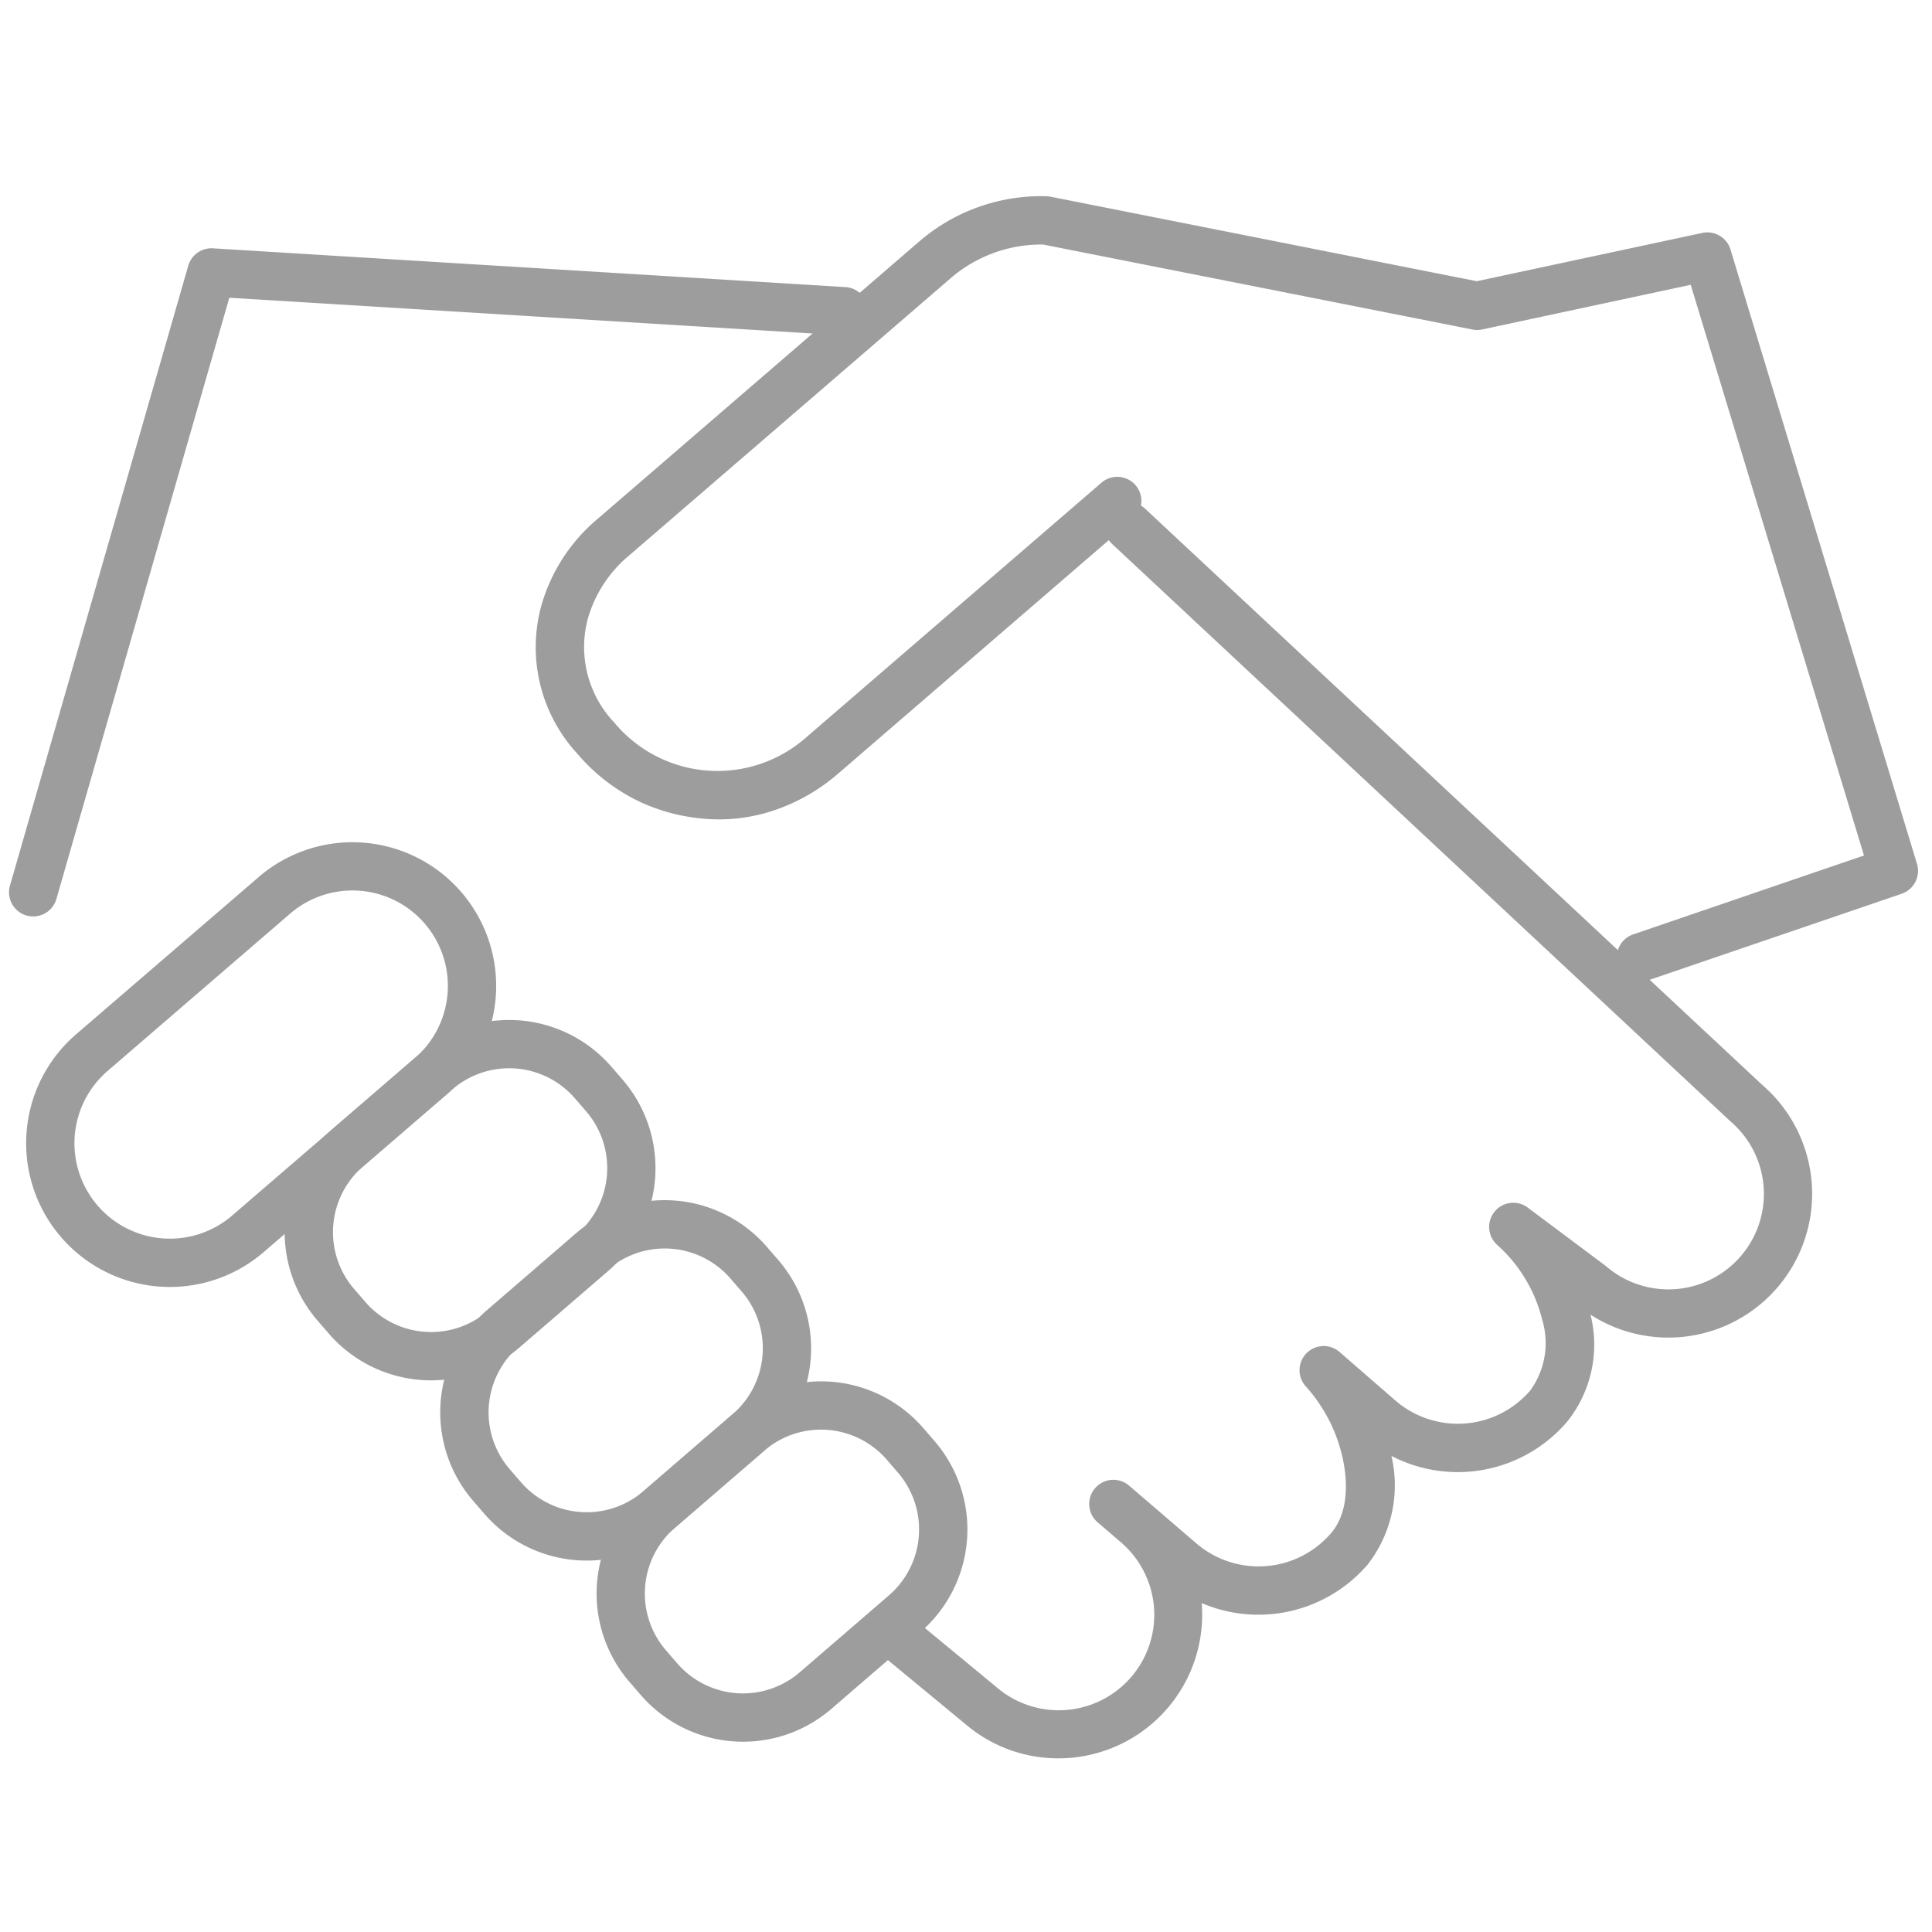 <svg xmlns="http://www.w3.org/2000/svg" xmlns:xlink="http://www.w3.org/1999/xlink" width="120" height="120" viewBox="0 0 120 120"><defs><clipPath id="a"><rect width="120" height="120" transform="translate(205 3937)" fill="none" stroke="#707070" stroke-width="5"/></clipPath><clipPath id="b"><rect width="119.693" height="98.147" fill="none" stroke="#9d9d9d" stroke-width="3"/></clipPath></defs><g transform="translate(-205 -3937)" clip-path="url(#a)"><g transform="translate(205 3948.628)"><g clip-path="url(#b)"><path d="M109.331,49.767a1.5,1.5,0,0,1-.485-2.92l14.334-4.9L112.418,6.5,99.458,9.276a1.5,1.5,0,0,1-.606,0L72.2,4A8.609,8.609,0,0,0,66.443,6.1L46.517,23.282a7.956,7.956,0,0,0-2.6,3.954,6.809,6.809,0,0,0,1.635,6.446,8.33,8.33,0,0,0,11.947.912L75.827,18.785a1.5,1.5,0,0,1,1.959,2.272L59.458,36.867a11.832,11.832,0,0,1-3.724,2.188,10.674,10.674,0,0,1-4.317.629,11.794,11.794,0,0,1-4.084-.987,11.586,11.586,0,0,1-4.053-3.055,9.755,9.755,0,0,1-2.266-9.162,10.932,10.932,0,0,1,3.545-5.47L64.483,3.824A11.6,11.6,0,0,1,72.407,1a1.5,1.5,0,0,1,.249.028L99.132,6.278l14.007-3a1.5,1.5,0,0,1,1.75,1.031l11.584,38.159a1.5,1.5,0,0,1-.951,1.855l-15.706,5.364A1.5,1.5,0,0,1,109.331,49.767Z" transform="translate(-7.405 -0.439)" fill="#9d9d9d"/><path d="M11.219,77.291a8.922,8.922,0,0,1-6.765-3.1l-.028-.034A8.926,8.926,0,0,1,5.389,61.6L16.73,51.832A8.926,8.926,0,1,1,28.383,65.357l-11.341,9.77A8.926,8.926,0,0,1,11.219,77.291ZM6.749,72.26a5.926,5.926,0,0,0,8.334.594l11.341-9.77A5.926,5.926,0,1,0,18.688,54.1L7.347,63.875a5.926,5.926,0,0,0-.621,8.357Z" transform="translate(-0.665 -8.983)" fill="#9d9d9d"/><path d="M30.866,85.442A8.4,8.4,0,0,1,24.5,82.529l-.692-.8a8.4,8.4,0,0,1,.871-11.85L30.22,65.1a8.4,8.4,0,0,1,11.849.872l.692.8a8.411,8.411,0,0,1-.871,11.851L36.351,83.4A8.4,8.4,0,0,1,30.866,85.442Zm4.84-19.384A5.4,5.4,0,0,0,32.18,67.37l-5.539,4.779a5.4,5.4,0,0,0-.56,7.619l.692.8a5.4,5.4,0,0,0,7.618.561L39.93,76.35a5.408,5.408,0,0,0,.561-7.619l-.692-.8A5.4,5.4,0,0,0,35.705,66.058Z" transform="translate(-4.085 -11.334)" fill="#9d9d9d"/><path d="M42.583,99.02a8.4,8.4,0,0,1-6.364-2.913l-.691-.8A8.4,8.4,0,0,1,36.4,83.455l5.537-4.779a8.4,8.4,0,0,1,11.849.872l.692.8A8.4,8.4,0,0,1,53.606,92.2l-5.538,4.779A8.4,8.4,0,0,1,42.583,99.02Zm4.84-19.384A5.4,5.4,0,0,0,43.9,80.948l-5.538,4.779a5.4,5.4,0,0,0-.56,7.618l.691.8a5.4,5.4,0,0,0,7.618.56l5.537-4.779a5.4,5.4,0,0,0,.561-7.619l-.692-.8A5.4,5.4,0,0,0,47.423,79.636Z" transform="translate(-6.142 -13.718)" fill="#9d9d9d"/><path d="M54.361,112.667A8.4,8.4,0,0,1,48,109.754l-.692-.8a8.4,8.4,0,0,1,.871-11.85l5.539-4.779a8.4,8.4,0,0,1,11.849.872l.692.8a8.411,8.411,0,0,1-.871,11.851l-5.539,4.779A8.4,8.4,0,0,1,54.361,112.667ZM59.2,93.283a5.4,5.4,0,0,0-3.525,1.312l-5.539,4.779a5.4,5.4,0,0,0-.56,7.619l.692.8a5.4,5.4,0,0,0,7.618.561l5.539-4.779a5.408,5.408,0,0,0,.561-7.619l-.692-.8A5.4,5.4,0,0,0,59.2,93.283Z" transform="translate(-8.21 -16.114)" fill="#9d9d9d"/><path d="M77.489,102.074A8.863,8.863,0,0,1,71.7,99.93l-5.693-4.7a1.5,1.5,0,1,1,1.909-2.314l5.7,4.707.022.019A5.93,5.93,0,0,0,81.4,88.673l-1.468-1.26a1.5,1.5,0,0,1,1.954-2.277l.055.047,1.381,1.185.04.035,2.707,2.323a5.937,5.937,0,0,0,8.361-.638c1.141-1.33.979-3.306.781-4.366A9.8,9.8,0,0,0,92.887,79a1.5,1.5,0,0,1,2.071-2.166l3.487,3.03a5.929,5.929,0,0,0,8.359-.64,5.013,5.013,0,0,0,.733-4.42,9.172,9.172,0,0,0-2.807-4.638A1.5,1.5,0,0,1,106.6,67.83l4.844,3.623q.04.03.078.063a5.929,5.929,0,1,0,7.724-9l-.047-.042L80.846,26.66a1.5,1.5,0,1,1,2.047-2.193l38.336,35.794a8.93,8.93,0,0,1-10.684,14.256,7.636,7.636,0,0,1-1.465,6.664,8.938,8.938,0,0,1-10.9,2.108A8.016,8.016,0,0,1,96.7,90.042a8.948,8.948,0,0,1-10.3,2.39l0,.033a8.929,8.929,0,0,1-8.225,9.583Q77.835,102.074,77.489,102.074Z" transform="translate(-11.756 -4.488)" fill="#9d9d9d"/><path d="M2.5,46.421a1.5,1.5,0,0,1-1.442-1.915l11.073-38.5a1.5,1.5,0,0,1,1.533-1.083L52.931,7.331a1.5,1.5,0,1,1-.184,2.994L14.682,7.992,3.942,45.335A1.5,1.5,0,0,1,2.5,46.421Z" transform="translate(-0.439 -1.127)" fill="#9d9d9d"/></g></g></g></svg>